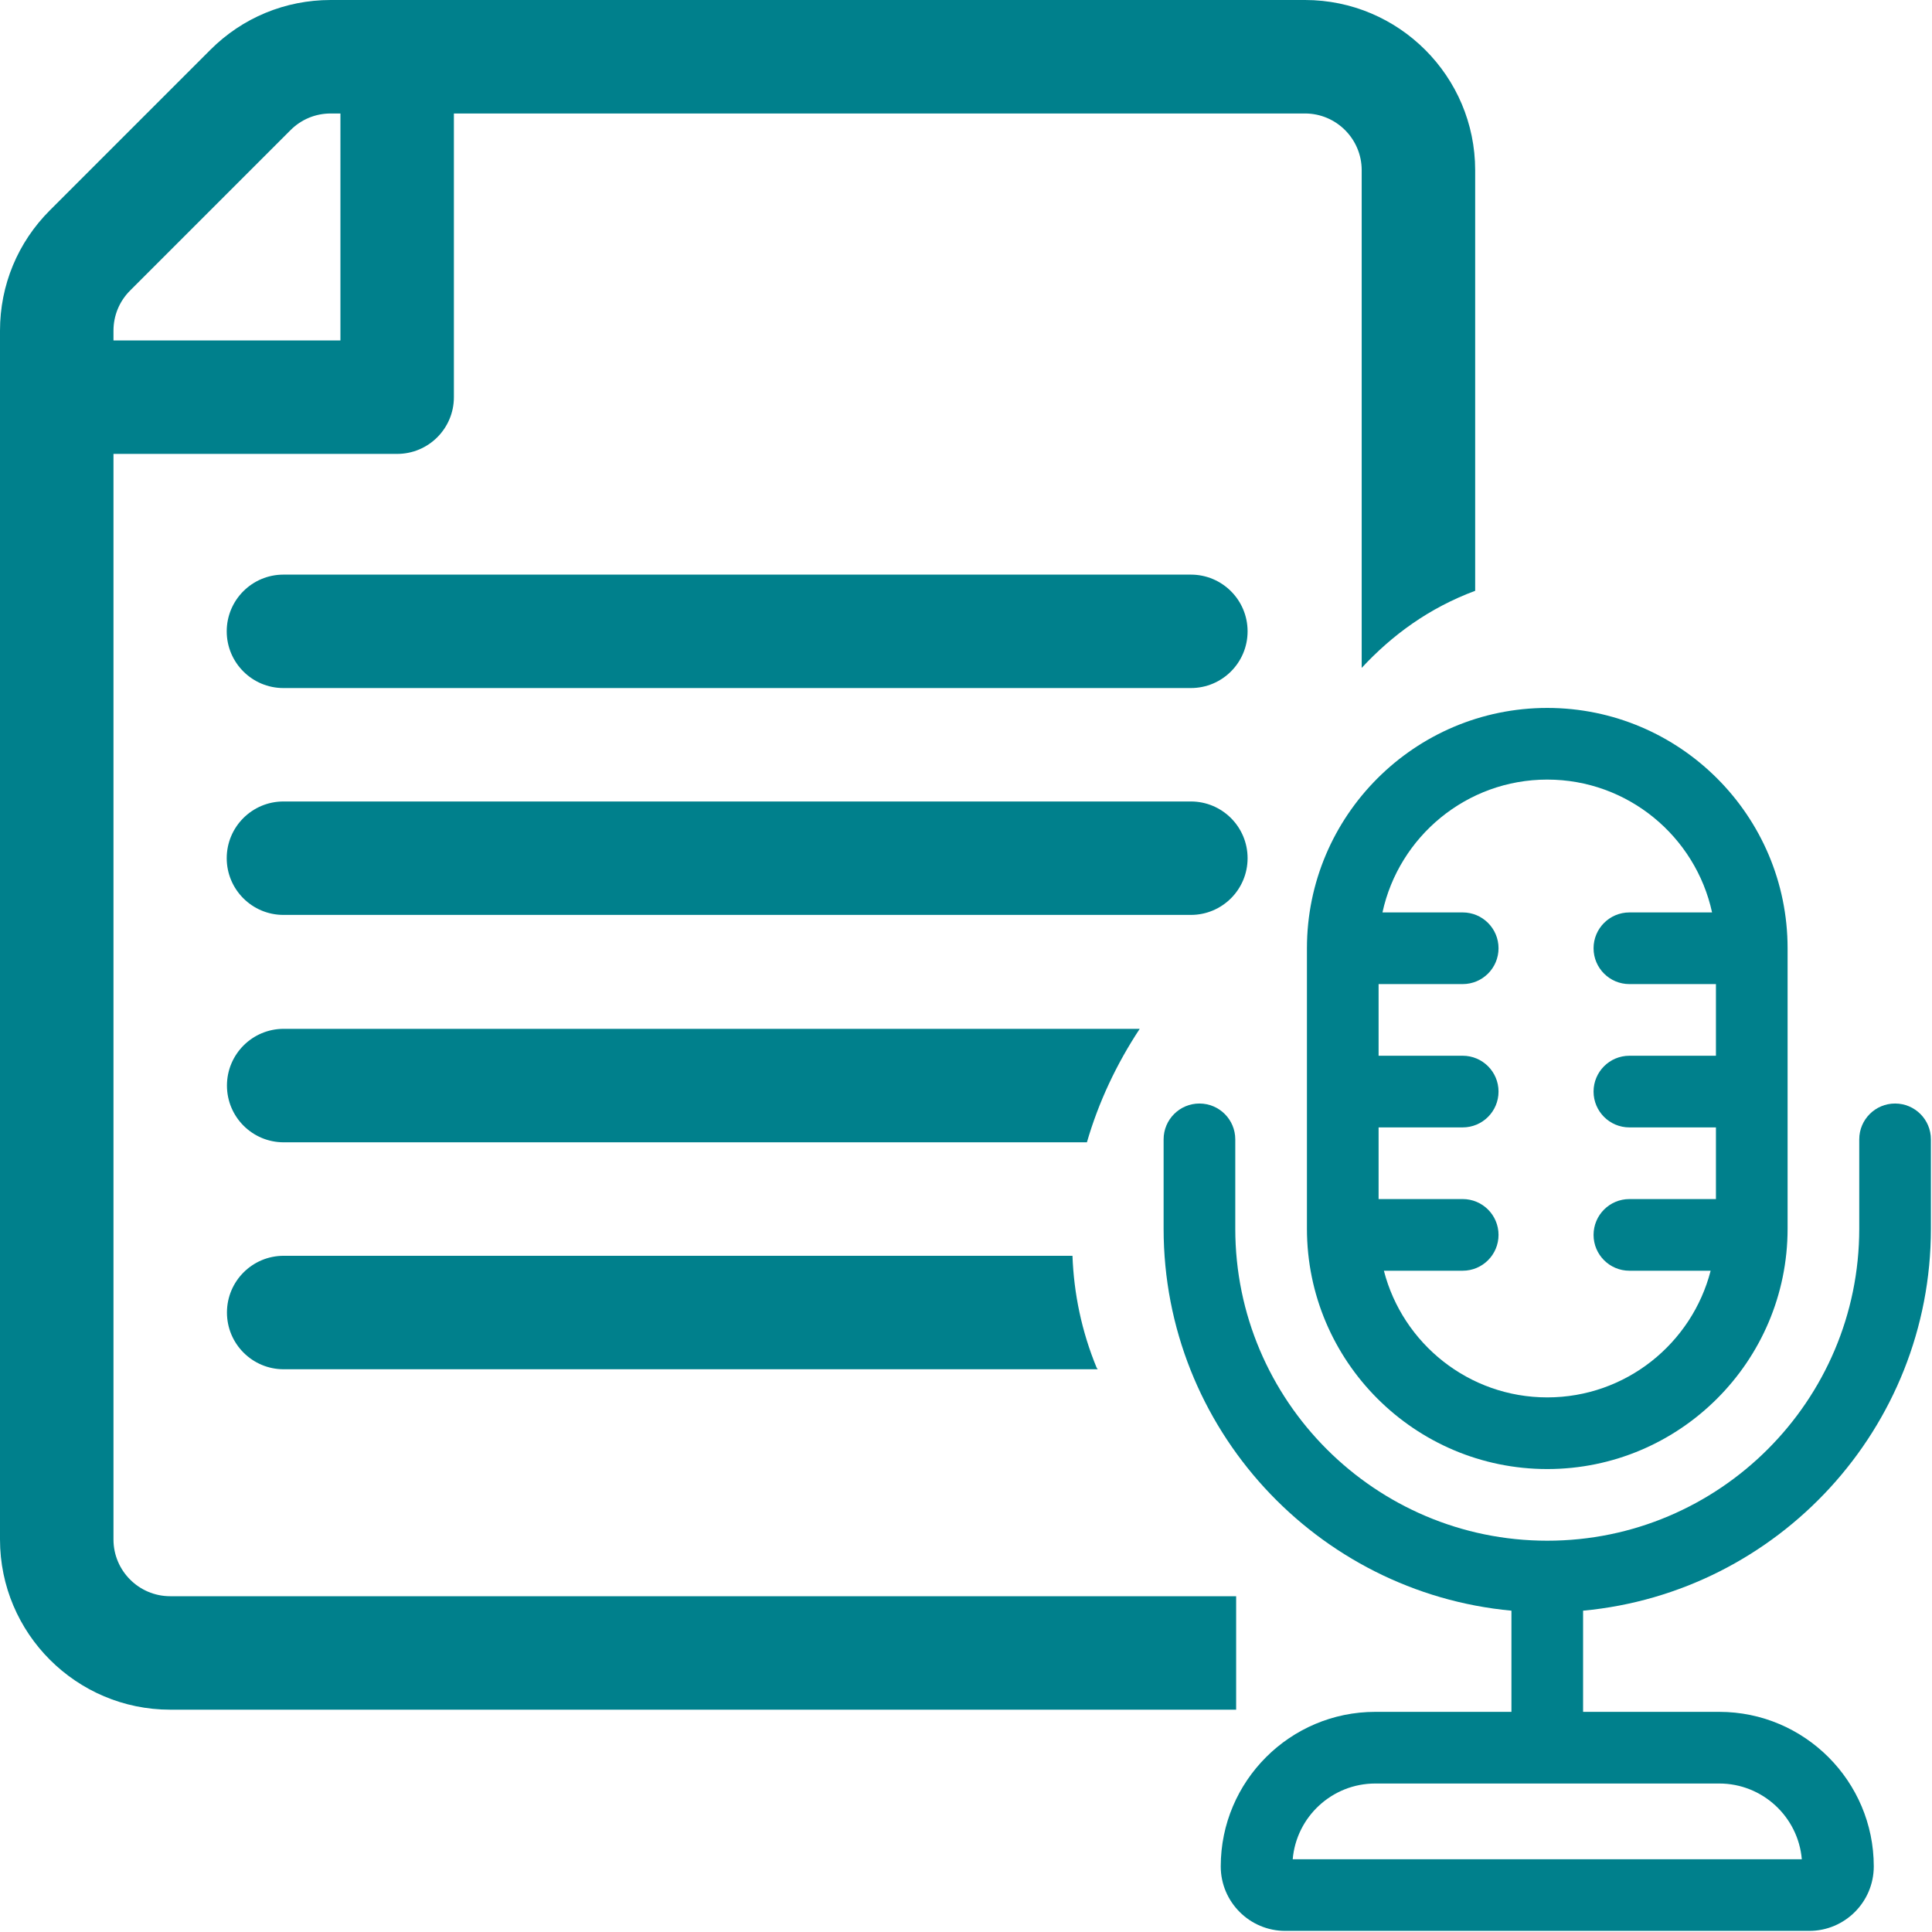 <?xml version="1.0" encoding="UTF-8" standalone="no"?>
<svg
   xmlns:dc="http://purl.org/dc/elements/1.1/"
   xmlns:cc="http://creativecommons.org/ns#"
   xmlns:rdf="http://www.w3.org/1999/02/22-rdf-syntax-ns#"
   xmlns:svg="http://www.w3.org/2000/svg"
   xmlns="http://www.w3.org/2000/svg"
   xmlns:sodipodi="http://sodipodi.sourceforge.net/DTD/sodipodi-0.dtd"
   xmlns:inkscape="http://www.inkscape.org/namespaces/inkscape"
   version="1.1"
   id="Capa_1"
   x="0px"
   y="0px"
   viewBox="0 0 512 512"
   style="enable-background:new 0 0 512 512;"
   xml:space="preserve"
   sodipodi:docname="transcripció.svg"
   inkscape:version="1.0.2-2 (e86c870879, 2021-01-15)"><defs
   id="defs65">
	

		
	
	

		
	
	

		
	</defs><sodipodi:namedview
   pagecolor="#ffffff"
   bordercolor="#666666"
   borderopacity="1"
   objecttolerance="10"
   gridtolerance="10"
   guidetolerance="10"
   inkscape:pageopacity="0"
   inkscape:pageshadow="2"
   inkscape:window-width="1920"
   inkscape:window-height="1027"
   id="namedview63"
   showgrid="false"
   inkscape:zoom="0.921875"
   inkscape:cx="311.40151"
   inkscape:cy="147.80995"
   inkscape:window-x="-8"
   inkscape:window-y="-8"
   inkscape:window-maximized="1"
   inkscape:current-layer="Capa_1"
   inkscape:document-rotation="0" />




<path
   style="stroke-width:1.002;fill:#00808c;fill-opacity:1"
   d="M 87.635,0 C 75.586,0 64.26,4.692 55.74,13.211 L 13.211,55.74 C 4.691,64.26 0,75.586 0,87.635 v 275.234 30.072 15.035 c 0,24.873 20.235,45.107 45.107,45.107 H 327.592 V 423.014 H 45.107 c -8.291,0 -15.035,-6.746 -15.035,-15.037 V 120.287 h 75.18 c 8.304,0 15.035,-6.731 15.035,-15.035 V 30.072 h 225.541 c 8.291,0 15.035,6.744 15.035,15.035 V 176.994 c 8.084,-8.707 17.822,-15.859 30.072,-20.424 V 45.107 C 390.936,20.235 370.701,0 345.828,0 h -15.037 -30.07 z m 0,30.072 h 2.582 V 90.217 H 30.072 v -2.582 c 0,-4.016 1.563,-7.791 4.402,-10.631 L 77.004,34.475 c 2.84,-2.84 6.615,-4.402 10.631,-4.402 z"
   id="path2"
   inkscape:connector-curvature="0"
   sodipodi:nodetypes="sscsccssccsscsscssccssccsscccssss" /><g
   id="g12"
   transform="matrix(1.002,0,0,1.002,-91.218,-60.144)"
   style="fill:#00808c;fill-opacity:1">
	<g
   id="g10"
   style="fill:#00808c;fill-opacity:1">
		<path
   d="M 406,212 H 166 c -8.284,0 -15,6.716 -15,15 0,8.284 6.716,15 15,15 h 240 c 8.284,0 15,-6.716 15,-15 0,-8.284 -6.716,-15 -15,-15 z"
   id="path8"
   inkscape:connector-curvature="0"
   style="fill:#00808c;fill-opacity:1" />
	</g>
</g><g
   id="g18"
   transform="matrix(1.002,0,0,1.002,-91.218,-60.144)"
   style="fill:#00808c;fill-opacity:1">
	<g
   id="g16"
   style="fill:#00808c;fill-opacity:1">
		<path
   d="M 406,272 H 166 c -8.284,0 -15,6.716 -15,15 0,8.284 6.716,15 15,15 h 240 c 8.284,0 15,-6.716 15,-15 0,-8.284 -6.716,-15 -15,-15 z"
   id="path14"
   inkscape:connector-curvature="0"
   style="fill:#00808c;fill-opacity:1" />
	</g>
</g><path
   style="stroke-width:1.002;fill:#00808c;fill-opacity:1"
   d="M 75.18 272.652 C 66.876 272.652 60.145 279.386 60.145 287.689 C 60.145 295.993 66.876 302.725 75.18 302.725 L 288.043 302.725 C 291.101 292.159 295.868 281.991 302.039 272.652 L 75.18 272.652 z "
   id="path20" /><path
   style="stroke-width:1.002;fill:#00808c;fill-opacity:1"
   d="M 75.18 332.797 C 66.876 332.797 60.145 339.528 60.145 347.832 C 60.145 356.136 66.876 362.869 75.18 362.869 L 290.908 362.869 C 290.811 362.731 290.714 362.587 290.617 362.449 C 286.635 352.787 284.585 342.793 284.217 332.797 L 75.18 332.797 z "
   id="path26" />
<g
   id="g32">
</g>
<g
   id="g34">
</g>
<g
   id="g36">
</g>
<g
   id="g38">
</g>
<g
   id="g40">
</g>
<g
   id="g42">
</g>
<g
   id="g44">
</g>
<g
   id="g46">
</g>
<g
   id="g48">
</g>
<g
   id="g50">
</g>
<g
   id="g52">
</g>
<g
   id="g54">
</g>
<g
   id="g56">
</g>
<g
   id="g58">
</g>
<g
   id="g60">
</g>
<g
   id="g4611"
   transform="matrix(0.633,0,0,0.633,126.457,118.945)"
   style="fill:#00808c;fill-opacity:1"><path
     id="path2-0"
     d="m 608.616,326.508 v -37.417 c 0,-8.284 -6.716,-15 -15,-15 -8.284,0 -15,6.716 -15,15 v 37.417 c 0,72.022 -58.594,130.616 -130.616,130.616 -72.022,0 -130.616,-58.594 -130.616,-130.616 v -37.417 c 0,-8.284 -6.716,-15 -15,-15 -8.284,0 -15,6.716 -15,15 v 37.417 c 0,83.506 64.06,152.32 145.616,159.91 v 42.357 h -56.999 c -35.675,0 -64.7,29.024 -64.7,64.7 0,14.888 12.112,27 27,27 h 219.396 c 14.888,0 27,-12.112 27,-27 0,-35.676 -29.024,-64.7 -64.7,-64.7 H 463 v -42.358 c 81.556,-7.589 145.616,-76.404 145.616,-159.909 z m -54.046,263.967 H 341.43 c 1.525,-17.735 16.448,-31.7 34.571,-31.7 h 143.997 c 18.124,0 33.046,13.965 34.572,31.7 z"
     inkscape:connector-curvature="0"
     style="fill:#00808c;fill-opacity:1" /><path
     id="path4"
     d="m 448,427.124 c 55.48,0 100.616,-45.136 100.616,-100.616 v -117.417 c 0,-55.48 -45.136,-100.616 -100.616,-100.616 -55.48,0 -100.616,45.136 -100.616,100.616 v 117.416 c 0,55.481 45.136,100.617 100.616,100.617 z m 0,-288.649 c 33.79,0 62.099,23.862 68.997,55.616 h -34.613 c -8.284,0 -15,6.716 -15,15 0,8.284 6.716,15 15,15 h 36.232 v 30 h -36.232 c -8.284,0 -15,6.716 -15,15 0,8.284 6.716,15 15,15 h 36.232 v 30 h -36.232 c -8.284,0 -15,6.716 -15,15 0,8.284 6.716,15 15,15 H 516.4 c -7.835,30.459 -35.53,53.033 -68.399,53.033 -32.869,0 -60.565,-22.574 -68.399,-53.033 h 32.996 c 8.284,0 15,-6.716 15,-15 0,-8.284 -6.716,-15 -15,-15 h -35.213 v -30 h 35.213 c 8.284,0 15,-6.716 15,-15 0,-8.284 -6.716,-15 -15,-15 h -35.213 v -30 h 35.213 c 8.284,0 15,-6.716 15,-15 0,-8.284 -6.716,-15 -15,-15 h -33.594 c 6.897,-31.754 35.206,-55.616 68.996,-55.616 z"
     inkscape:connector-curvature="0"
     style="fill:#00808c;fill-opacity:1" /></g></svg>
